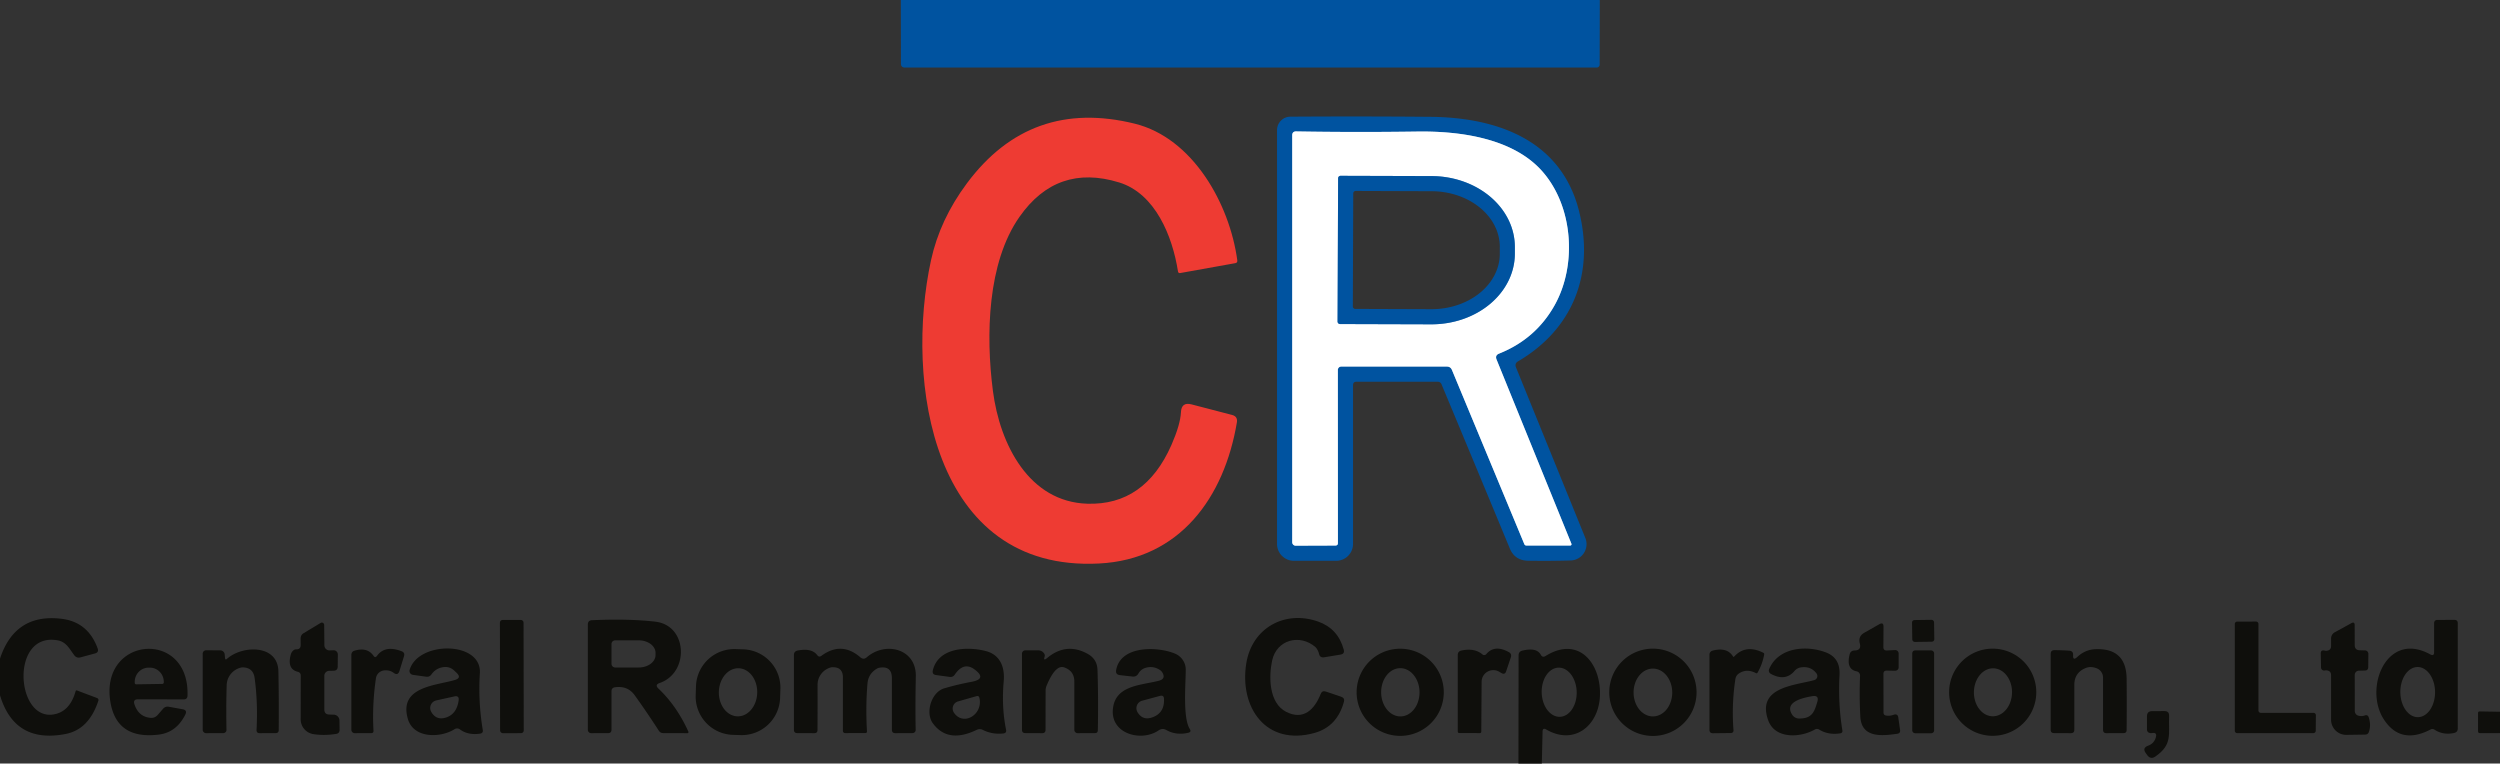 <?xml version="1.0" encoding="UTF-8" standalone="no"?>
<svg xmlns="http://www.w3.org/2000/svg" version="1.1" viewBox="0.00 0.00 370.00 113.00">
  <rect x="0.00" y="0.00" width="370.00" height="113.00" fill="#333333" stroke="none"/>
  <g stroke-width="2.00" fill="none" stroke-linecap="butt">
    <path stroke="#80a9d0" d="   M 221.87 52.33   Q 227.30 50.16 230.09 45.16   C 233.40 39.25 232.86 30.58 228.26 25.36   C 223.93 20.45 216.09 19.38 209.76 19.47   Q 200.65 19.60 191.84 19.45   Q 191.25 19.44 191.25 20.03   L 191.25 80.25   A 0.51 0.50 -90.0 0 0 191.75 80.76   L 197.63 80.74   Q 198.01 80.74 198.01 80.37   L 198.00 54.75   A 0.50 0.50 0.0 0 1 198.50 54.25   L 214.13 54.25   Q 214.68 54.25 214.89 54.76   L 225.59 80.51   Q 225.68 80.74 225.92 80.74   L 232.39 80.74   A 0.19 0.19 0.0 0 0 232.57 80.48   L 221.49 53.21   Q 221.24 52.58 221.87 52.33"></path>
    <path stroke="#80a9d0" d="   M 198.04 26.38   L 197.96 47.58   A 0.37 0.37 0.0 0 0 198.33 47.96   L 211.81 48.00   A 12.35 10.48 0.2 0 0 224.20 37.57   L 224.20 36.59   A 12.35 10.48 0.2 0 0 211.89 26.06   L 198.41 26.02   A 0.37 0.37 0.0 0 0 198.04 26.38"></path>
  </g>
  <path fill="#0053a0" d="   M 133.32 0.00   L 236.77 0.00   L 236.75 9.55   A 0.45 0.45 0.0 0 1 236.30 10.00   L 133.93 10.00   Q 133.34 10.00 133.34 9.41   L 133.32 0.00   Z"></path>
  <path fill="#0053a0" d="   M 200.25 57.00   L 200.25 80.50   A 2.50 2.50 0.0 0 1 197.75 83.00   L 191.50 83.00   A 2.50 2.50 0.0 0 1 189.00 80.50   L 189.00 19.26   A 1.99 1.98 89.9 0 1 190.97 17.27   Q 201.17 17.20 211.69 17.29   C 221.58 17.38 231.06 20.73 233.70 31.25   C 236.02 40.51 232.81 48.70 224.67 53.48   Q 224.13 53.80 224.37 54.38   L 234.63 79.62   A 2.42 2.42 0.0 0 1 232.46 82.95   Q 229.43 83.04 226.18 82.99   Q 224.19 82.96 223.45 81.17   Q 218.45 69.11 213.34 56.86   A 0.59 0.58 -22.9 0 0 212.80 56.50   L 200.75 56.50   Q 200.25 56.50 200.25 57.00   Z   M 221.87 52.33   Q 227.30 50.16 230.09 45.16   C 233.40 39.25 232.86 30.58 228.26 25.36   C 223.93 20.45 216.09 19.38 209.76 19.47   Q 200.65 19.60 191.84 19.45   Q 191.25 19.44 191.25 20.03   L 191.25 80.25   A 0.51 0.50 -90.0 0 0 191.75 80.76   L 197.63 80.74   Q 198.01 80.74 198.01 80.37   L 198.00 54.75   A 0.50 0.50 0.0 0 1 198.50 54.25   L 214.13 54.25   Q 214.68 54.25 214.89 54.76   L 225.59 80.51   Q 225.68 80.74 225.92 80.74   L 232.39 80.74   A 0.19 0.19 0.0 0 0 232.57 80.48   L 221.49 53.21   Q 221.24 52.58 221.87 52.33   Z"></path>
  <path fill="#ee3b33" d="   M 165.63 27.00   Q 156.43 24.17 150.88 32.10   C 146.14 38.86 145.88 49.58 146.95 57.85   C 147.98 65.81 152.31 74.29 160.93 74.55   Q 169.43 74.81 173.37 65.86   Q 174.69 62.85 174.78 61.02   Q 174.84 59.46 176.35 59.85   L 182.34 61.41   Q 183.20 61.63 183.06 62.51   C 181.20 73.61 174.62 82.80 162.64 83.40   C 137.85 84.66 133.92 56.29 137.79 38.52   Q 139.10 32.50 143.11 27.12   Q 152.51 14.51 167.93 18.30   C 176.54 20.42 181.99 30.17 183.12 38.53   Q 183.17 38.89 182.81 38.95   L 174.68 40.41   Q 174.38 40.46 174.34 40.16   C 173.53 34.99 171.00 28.65 165.63 27.00   Z"></path>
  <path fill="#ffffff" d="   M 221.49 53.21   L 232.57 80.48   A 0.19 0.19 0.0 0 1 232.39 80.74   L 225.92 80.74   Q 225.68 80.74 225.59 80.51   L 214.89 54.76   Q 214.68 54.25 214.13 54.25   L 198.50 54.25   A 0.50 0.50 0.0 0 0 198.00 54.75   L 198.01 80.37   Q 198.01 80.74 197.63 80.74   L 191.75 80.76   A 0.51 0.50 -90.0 0 1 191.25 80.25   L 191.25 20.03   Q 191.25 19.44 191.84 19.45   Q 200.65 19.60 209.76 19.47   C 216.09 19.38 223.93 20.45 228.26 25.36   C 232.86 30.58 233.40 39.25 230.09 45.16   Q 227.30 50.16 221.87 52.33   Q 221.24 52.58 221.49 53.21   Z   M 198.04 26.38   L 197.96 47.58   A 0.37 0.37 0.0 0 0 198.33 47.96   L 211.81 48.00   A 12.35 10.48 0.2 0 0 224.20 37.57   L 224.20 36.59   A 12.35 10.48 0.2 0 0 211.89 26.06   L 198.41 26.02   A 0.37 0.37 0.0 0 0 198.04 26.38   Z"></path>
  <path fill="#0053a0" d="   M 198.04 26.38   A 0.37 0.37 0.0 0 1 198.41 26.02   L 211.89 26.06   A 12.35 10.48 0.2 0 1 224.20 36.59   L 224.20 37.57   A 12.35 10.48 0.2 0 1 211.81 48.00   L 198.33 47.96   A 0.37 0.37 0.0 0 1 197.96 47.58   L 198.04 26.38   Z   M 200.28 28.62   L 200.22 45.36   A 0.36 0.36 0.0 0 0 200.58 45.72   L 211.83 45.76   A 10.11 8.22 0.2 0 0 221.97 37.58   L 221.97 36.56   A 10.11 8.22 0.2 0 0 211.89 28.30   L 200.64 28.26   A 0.36 0.36 0.0 0 0 200.28 28.62   Z"></path>
  <path fill="#0f0f0c" d="   M 0.00 102.90   L 0.00 97.48   Q 2.23 90.71 9.18 91.59   Q 13.04 92.09 14.45 95.96   Q 14.66 96.55 14.06 96.71   L 11.91 97.29   Q 11.35 97.44 11.00 96.99   C 10.29 96.06 9.83 95.00 8.53 94.77   C 1.53 93.51 2.31 106.53 7.83 105.75   Q 10.32 105.40 11.19 102.30   Q 11.24 102.13 11.40 102.19   L 14.37 103.31   A 0.31 0.31 0.0 0 1 14.56 103.70   Q 13.16 107.97 9.70 108.63   Q 2.16 110.09 0.00 102.90   Z"></path>
  <path fill="#0f0f0c" d="   M 194.68 95.76   C 192.35 93.77 188.93 94.68 188.27 97.78   C 187.76 100.19 187.80 104.05 190.35 105.35   C 192.95 106.68 194.57 104.95 195.46 102.71   Q 195.67 102.16 196.23 102.35   L 198.50 103.12   Q 199.06 103.31 198.90 103.87   Q 197.89 107.55 194.53 108.48   C 187.35 110.46 183.40 104.68 184.45 98.17   C 185.30 92.92 190.16 90.26 195.08 91.99   Q 198.02 93.03 198.87 96.13   Q 199.05 96.77 198.40 96.88   L 195.97 97.28   Q 195.34 97.38 195.21 96.75   C 195.14 96.43 194.92 95.98 194.68 95.76   Z"></path>
  <rect fill="#0f0f0c" x="-1.75" y="-8.38" transform="translate(75.75,100.13) rotate(-0.1)" width="3.50" height="16.76" rx="0.39"></rect>
  <path fill="#0f0f0c" d="   M 90.50 102.30   L 90.50 108.00   Q 90.50 108.50 90.00 108.50   L 87.51 108.51   A 0.50 0.50 0.0 0 1 87.00 108.01   L 87.00 92.44   Q 87.00 91.82 87.62 91.79   Q 93.07 91.55 97.01 92.01   C 101.80 92.58 102.03 99.57 97.64 101.08   Q 96.85 101.35 97.46 101.92   Q 100.15 104.47 101.88 108.28   A 0.16 0.16 0.0 0 1 101.73 108.51   L 98.17 108.50   Q 97.73 108.50 97.49 108.12   Q 95.76 105.44 93.93 102.89   Q 92.89 101.45 91.01 101.72   Q 90.51 101.79 90.50 102.30   Z   M 90.50 95.31   L 90.50 98.23   A 0.55 0.55 0.0 0 0 91.05 98.79   L 94.53 98.79   A 2.49 1.85 0.1 0 0 97.02 96.95   L 97.02 96.63   A 2.49 1.85 0.1 0 0 94.53 94.77   L 91.05 94.77   A 0.55 0.55 0.0 0 0 90.50 95.31   Z"></path>
  <rect fill="#0f0f0c" x="-1.63" y="-1.62" transform="translate(284.63,93.37) rotate(-0.8)" width="3.26" height="3.24" rx="0.36"></rect>
  <path fill="#0f0f0c" d="   M 360.25 96.51   L 360.25 92.25   Q 360.25 91.75 360.75 91.75   L 363.25 91.74   Q 363.75 91.74 363.75 92.25   L 363.75 107.81   Q 363.75 108.36 363.21 108.48   Q 361.57 108.83 360.29 107.98   A 0.57 0.55 46.0 0 0 359.73 107.96   Q 355.27 110.29 352.79 106.44   C 349.82 101.82 353.21 93.28 359.68 96.85   Q 360.25 97.16 360.25 96.51   Z   M 357.852 106.14   A 3.71 2.57 89.5 0 0 360.39 102.408   A 3.71 2.57 89.5 0 0 357.788 98.72   A 3.71 2.57 89.5 0 0 355.25 102.452   A 3.71 2.57 89.5 0 0 357.852 106.14   Z"></path>
  <path fill="#0f0f0c" d="   M 334.60 105.50   L 342.40 105.50   A 0.35 0.35 0.0 0 1 342.75 105.85   L 342.73 108.15   A 0.35 0.35 0.0 0 1 342.38 108.50   L 331.10 108.50   A 0.35 0.35 0.0 0 1 330.75 108.15   L 330.75 92.35   A 0.35 0.35 0.0 0 1 331.10 92.00   L 333.90 91.99   A 0.35 0.35 0.0 0 1 334.25 92.34   L 334.25 105.15   A 0.35 0.35 0.0 0 0 334.60 105.50   Z"></path>
  <path fill="#0f0f0c" d="   M 44.50 95.42   L 44.49 94.53   Q 44.48 93.98 44.95 93.70   L 47.46 92.19   A 0.35 0.34 74.5 0 1 47.98 92.49   L 48.01 95.52   A 0.75 0.75 0.0 0 0 48.77 96.26   L 49.37 96.24   A 0.62 0.62 0.0 0 1 50.00 96.87   L 49.98 98.64   Q 49.98 99.26 49.36 99.27   L 48.73 99.28   A 0.74 0.74 0.0 0 0 48.00 100.02   L 48.00 104.99   Q 48.00 105.74 48.74 105.75   L 49.39 105.77   A 0.87 0.87 0.0 0 1 50.24 106.63   L 50.26 108.01   Q 50.26 108.54 49.74 108.62   Q 47.97 108.90 46.37 108.65   A 2.22 2.22 0.0 0 1 44.50 106.45   L 44.51 100.00   Q 44.51 99.53 44.05 99.42   Q 42.45 99.01 43.04 96.86   Q 43.16 96.42 43.53 96.18   Q 43.66 96.10 43.80 96.10   Q 44.52 96.14 44.50 95.42   Z"></path>
  <path fill="#0f0f0c" d="   M 279.25 99.25   Q 278.74 99.24 278.75 99.75   L 278.76 105.46   Q 278.76 105.84 279.14 105.90   Q 279.70 105.99 280.25 105.79   Q 280.86 105.57 280.95 106.21   L 281.21 108.03   Q 281.29 108.53 280.78 108.60   C 278.63 108.90 275.51 109.30 275.33 106.08   Q 275.16 103.00 275.29 100.00   A 0.63 0.63 0.0 0 0 274.78 99.36   Q 273.21 99.05 273.74 96.87   Q 273.88 96.28 274.49 96.27   Q 275.52 96.25 275.25 95.22   Q 274.98 94.18 275.91 93.65   L 278.13 92.39   Q 278.76 92.03 278.76 92.75   L 278.74 95.77   Q 278.74 96.29 279.26 96.27   L 280.47 96.21   A 0.51 0.51 0.0 0 1 281.00 96.72   L 281.00 98.76   A 0.51 0.51 0.0 0 1 280.49 99.27   L 279.25 99.25   Z"></path>
  <path fill="#0f0f0c" d="   M 349.24 96.24   L 350.03 96.26   A 0.51 0.51 0.0 0 1 350.52 96.78   L 350.50 98.75   Q 350.49 99.23 350.00 99.24   L 349.11 99.26   A 0.63 0.63 0.0 0 0 348.50 99.89   L 348.51 105.24   A 0.70 0.70 0.0 0 0 349.01 105.91   Q 349.50 106.06 349.98 105.89   Q 350.44 105.73 350.58 106.19   Q 350.94 107.33 350.60 108.31   Q 350.47 108.71 350.05 108.72   L 347.28 108.76   A 2.24 2.24 0.0 0 1 345.00 106.52   L 345.00 99.93   Q 345.00 99.31 344.39 99.22   Q 344.23 99.20 344.07 99.23   A 0.46 0.46 0.0 0 1 343.51 98.79   L 343.47 96.76   Q 343.45 96.14 344.05 96.29   Q 344.22 96.34 344.40 96.31   Q 345.01 96.21 345.00 95.59   L 345.00 94.50   A 1.05 1.05 0.0 0 1 345.54 93.58   L 348.00 92.23   Q 348.49 91.96 348.49 92.52   L 348.50 95.49   Q 348.51 96.22 349.24 96.24   Z"></path>
  <path fill="#0f0f0c" d="   M 19.89 104.21   Q 20.48 106.06 22.25 106.24   Q 22.90 106.31 23.34 105.81   L 24.14 104.89   Q 24.48 104.51 24.99 104.60   L 27.03 104.97   Q 27.75 105.10 27.43 105.75   Q 26.11 108.40 23.50 108.72   Q 17.08 109.51 16.29 103.55   C 15.04 94.09 28.10 93.17 27.75 102.97   Q 27.73 103.51 27.19 103.51   L 20.42 103.50   Q 19.67 103.50 19.89 104.21   Z   M 20.17 101.28   L 24.03 101.22   A 0.22 0.22 0.0 0 0 24.24 101.00   L 24.24 100.88   A 2.10 2.07 89.2 0 0 22.14 98.81   L 21.98 98.81   A 2.10 2.07 89.2 0 0 19.94 100.94   L 19.94 101.06   A 0.22 0.22 0.0 0 0 20.17 101.28   Z"></path>
  <path fill="#0f0f0c" d="   M 33.58 97.52   C 35.84 95.48 41.11 95.34 41.20 99.33   Q 41.29 103.37 41.25 108.06   Q 41.24 108.50 40.80 108.50   L 38.45 108.51   Q 37.94 108.52 37.97 108.01   Q 38.18 103.91 37.68 100.32   Q 37.47 98.82 35.95 98.77   Q 35.81 98.77 35.67 98.80   A 2.75 2.74 -5.7 0 0 33.55 101.38   Q 33.45 104.72 33.52 108.02   A 0.47 0.47 0.0 0 1 33.05 108.50   L 30.51 108.51   A 0.51 0.50 0.0 0 1 30.00 108.01   L 30.00 96.74   A 0.51 0.50 0.0 0 1 30.51 96.24   L 32.59 96.25   A 0.67 0.66 -3.4 0 1 33.25 96.83   L 33.31 97.42   Q 33.35 97.72 33.58 97.52   Z"></path>
  <path fill="#0f0f0c" d="   M 55.80 97.06   Q 56.98 95.44 59.43 96.38   Q 59.96 96.58 59.79 97.13   L 59.12 99.30   Q 58.88 100.04 58.26 99.58   Q 57.68 99.14 56.86 99.22   A 1.36 1.36 0.0 0 0 55.64 100.38   Q 55.06 104.34 55.28 108.15   Q 55.30 108.50 54.95 108.50   L 52.50 108.51   A 0.51 0.50 -90.0 0 1 52.00 108.00   L 52.00 96.95   Q 52.00 96.43 52.50 96.29   Q 54.37 95.75 55.28 97.06   Q 55.53 97.43 55.80 97.06   Z"></path>
  <path fill="#0f0f0c" d="   M 67.27 107.92   C 65.22 109.23 61.22 109.32 60.37 106.42   C 58.96 101.60 64.52 101.48 67.34 100.63   Q 68.35 100.32 67.59 99.59   L 67.26 99.28   Q 66.53 98.57 65.53 98.75   Q 64.48 98.93 63.86 99.80   Q 63.56 100.23 63.05 100.15   L 61.11 99.88   A 0.59 0.58 12.7 0 1 60.63 99.13   C 61.91 94.83 71.34 94.85 71.02 99.65   Q 70.75 103.77 71.45 108.04   Q 71.53 108.51 71.05 108.58   Q 69.27 108.84 68.07 107.95   A 0.71 0.71 0.0 0 0 67.27 107.92   Z   M 67.88 103.66   Q 67.98 102.91 67.25 103.07   L 64.57 103.66   A 1.15 1.15 0.0 0 0 63.82 105.35   Q 64.57 106.66 66.02 106.19   Q 67.60 105.67 67.88 103.66   Z"></path>
  <path fill="#0f0f0c" d="   M 115.454 103.307   A 5.68 5.68 0.0 0 1 109.589 108.795   L 108.45 108.758   A 5.68 5.68 0.0 0 1 102.961 102.892   L 103.006 101.553   A 5.68 5.68 0.0 0 1 108.871 96.065   L 110.01 96.102   A 5.68 5.68 0.0 0 1 115.499 101.968   L 115.454 103.307   Z   M 109.155 106.019   A 3.56 2.84 91.2 0 0 112.069 102.519   A 3.56 2.84 91.2 0 0 109.305 98.901   A 3.56 2.84 91.2 0 0 106.391 102.4   A 3.56 2.84 91.2 0 0 109.155 106.019   Z"></path>
  <path fill="#0f0f0c" d="   M 121.57 97.06   Q 124.54 94.87 127.33 97.28   Q 127.81 97.69 128.28 97.28   C 131.03 94.88 135.63 95.99 135.54 100.10   Q 135.45 104.65 135.52 108.02   A 0.48 0.47 -1.2 0 1 135.05 108.50   L 132.51 108.51   Q 132.00 108.51 132.00 108.01   L 132.00 100.39   Q 132.00 98.49 130.13 98.83   Q 129.95 98.86 129.78 98.96   Q 128.52 99.71 128.39 101.13   Q 128.10 104.48 128.31 108.22   Q 128.33 108.49 128.06 108.49   L 125.13 108.50   Q 124.75 108.50 124.75 108.13   L 124.75 100.26   Q 124.75 98.72 123.21 98.75   Q 123.06 98.75 122.92 98.79   A 2.66 2.65 -8.3 0 0 121.00 101.35   Q 121.01 104.76 120.99 108.04   Q 120.99 108.51 120.52 108.51   L 118.00 108.50   Q 117.50 108.50 117.50 108.00   L 117.50 96.95   Q 117.50 96.39 118.05 96.28   Q 120.14 95.87 120.96 96.97   Q 121.22 97.32 121.57 97.06   Z"></path>
  <path fill="#0f0f0c" d="   M 145.45 108.02   A 1.01 1.00 45.3 0 0 144.57 108.01   Q 140.28 110.10 138.05 107.03   C 136.93 105.48 137.82 102.44 139.76 101.87   Q 141.73 101.29 143.79 100.91   Q 146.14 100.47 144.21 99.06   Q 142.63 97.90 141.31 99.84   Q 141.03 100.25 140.54 100.18   L 138.54 99.91   Q 137.92 99.82 138.06 99.21   C 138.88 95.81 143.18 95.65 145.92 96.36   C 148.09 96.93 148.73 98.84 148.55 100.83   Q 148.21 104.64 148.90 108.01   Q 148.99 108.49 148.51 108.55   Q 146.83 108.73 145.45 108.02   Z   M 144.52 103.03   L 141.79 103.81   A 1.10 1.10 0.0 0 0 141.19 105.49   C 142.61 107.54 145.53 105.72 144.95 103.28   Q 144.86 102.93 144.52 103.03   Z"></path>
  <path fill="#0f0f0c" d="   M 154.96 97.40   Q 157.82 95.01 160.99 96.78   Q 162.37 97.55 162.43 99.15   Q 162.57 103.42 162.48 108.07   Q 162.47 108.50 162.05 108.50   L 159.51 108.51   A 0.50 0.50 0.0 0 1 159.00 108.01   L 159.00 100.88   Q 159.00 99.31 157.52 98.78   Q 156.22 98.31 154.91 101.45   A 1.90 1.83 58.0 0 0 154.75 102.21   L 154.74 108.01   Q 154.74 108.51 154.24 108.51   L 151.75 108.50   Q 151.25 108.50 151.25 108.00   L 151.25 96.75   A 0.50 0.50 0.0 0 1 151.75 96.25   L 153.64 96.25   Q 154.20 96.25 154.52 96.70   Q 154.68 96.93 154.61 97.16   Q 154.37 97.89 154.96 97.40   Z"></path>
  <path fill="#0f0f0c" d="   M 171.47 108.10   C 168.96 109.82 164.42 108.66 164.70 105.03   C 164.98 101.40 168.85 101.44 171.51 100.75   Q 172.59 100.47 172.02 99.52   Q 171.91 99.33 171.74 99.21   Q 170.79 98.53 169.65 98.81   Q 168.86 99.01 168.48 99.69   Q 168.19 100.19 167.62 100.13   L 165.75 99.92   Q 165.07 99.84 165.19 99.17   C 165.84 95.51 171.30 95.65 173.91 96.74   A 2.57 2.57 0.0 0 1 175.49 99.11   C 175.49 101.13 175.03 106.24 176.09 107.89   Q 176.37 108.33 175.86 108.45   Q 174.06 108.86 172.63 108.05   Q 172.04 107.71 171.47 108.10   Z   M 169.05 103.70   A 1.15 1.15 0.0 0 0 168.35 105.40   Q 169.10 106.65 170.48 106.19   Q 172.38 105.56 172.27 103.42   Q 172.25 102.85 171.69 102.99   L 169.05 103.70   Z"></path>
  <path fill="#0f0f0c" d="   M 213.68 102.46   A 6.45 6.45 0.0 0 1 207.23 108.91   A 6.45 6.45 0.0 0 1 200.78 102.46   A 6.45 6.45 0.0 0 1 207.23 96.01   A 6.45 6.45 0.0 0 1 213.68 102.46   Z   M 207.281 106.03   A 3.57 2.84 89.5 0 0 210.09 102.435   A 3.57 2.84 89.5 0 0 207.219 98.89   A 3.57 2.84 89.5 0 0 204.41 102.485   A 3.57 2.84 89.5 0 0 207.281 106.03   Z"></path>
  <path fill="#0f0f0c" d="   M 219.97 96.81   Q 221.19 95.35 223.30 96.51   Q 223.78 96.77 223.60 97.30   L 222.91 99.35   Q 222.72 99.91 222.21 99.61   L 221.89 99.42   A 1.73 1.73 0.0 0 0 219.28 100.89   L 219.23 108.26   Q 219.23 108.51 218.99 108.50   L 216.00 108.49   Q 215.75 108.49 215.75 108.25   L 215.75 96.94   Q 215.75 96.40 216.28 96.28   Q 218.23 95.86 219.41 96.86   A 0.40 0.39 -49.6 0 0 219.97 96.81   Z"></path>
  <path fill="#0f0f0c" d="   M 228.19 113.00   L 224.73 113.00   L 224.75 97.00   Q 224.75 96.43 225.31 96.29   Q 227.43 95.78 228.04 96.91   Q 228.29 97.37 228.74 97.09   C 233.84 93.92 237.15 98.50 236.77 103.32   C 236.44 107.54 232.87 110.32 228.84 107.96   Q 228.31 107.66 228.30 108.27   L 228.19 113.00   Z   M 230.868 106.088   A 3.64 2.59 88.3 0 0 233.349 102.373   A 3.64 2.59 88.3 0 0 230.652 98.812   A 3.64 2.59 88.3 0 0 228.171 102.527   A 3.64 2.59 88.3 0 0 230.868 106.088   Z"></path>
  <path fill="#0f0f0c" d="   M 251.09 102.46   A 6.46 6.46 0.0 0 1 244.63 108.92   A 6.46 6.46 0.0 0 1 238.17 102.46   A 6.46 6.46 0.0 0 1 244.63 96.00   A 6.46 6.46 0.0 0 1 251.09 102.46   Z   M 244.636 106.03   A 3.54 2.86 89.9 0 0 247.49 102.485   A 3.54 2.86 89.9 0 0 244.624 98.95   A 3.54 2.86 89.9 0 0 241.77 102.495   A 3.54 2.86 89.9 0 0 244.636 106.03   Z"></path>
  <path fill="#0f0f0c" d="   M 256.66 97.17   Q 258.38 95.30 260.99 96.62   Q 261.13 96.69 261.10 96.85   Q 260.84 98.31 260.12 99.55   Q 260.03 99.70 259.87 99.62   Q 258.52 98.91 257.37 99.67   A 1.19 1.17 -12.5 0 0 256.84 100.48   Q 256.26 104.25 256.56 108.09   A 0.37 0.36 87.8 0 1 256.20 108.49   L 253.51 108.52   Q 253.00 108.52 253.00 108.01   L 253.00 96.93   Q 253.00 96.41 253.51 96.28   Q 255.62 95.75 256.48 97.15   Q 256.56 97.27 256.66 97.17   Z"></path>
  <path fill="#0f0f0c" d="   M 268.59 107.97   C 266.53 109.16 262.73 109.45 261.70 106.62   C 259.92 101.68 265.60 101.46 268.50 100.66   A 0.64 0.63 63.3 0 0 268.83 99.65   Q 267.97 98.54 266.50 98.78   Q 265.95 98.88 265.59 99.30   Q 264.25 100.88 262.14 99.76   Q 261.63 99.49 261.86 98.96   C 263.28 95.75 267.44 95.48 270.24 96.56   Q 272.37 97.37 272.25 99.85   Q 272.02 104.12 272.67 108.08   Q 272.74 108.48 272.33 108.54   Q 270.55 108.80 269.25 107.98   Q 268.93 107.78 268.59 107.97   Z   M 266.26 106.34   C 268.21 106.36 268.54 105.33 268.97 103.85   Q 269.25 102.87 268.24 103.03   Q 263.96 103.74 265.23 105.76   A 1.23 1.20 73.8 0 0 266.26 106.34   Z"></path>
  <path fill="#0f0f0c" d="   M 301.37 102.45   A 6.45 6.45 0.0 0 1 294.92 108.90   A 6.45 6.45 0.0 0 1 288.47 102.45   A 6.45 6.45 0.0 0 1 294.92 96.00   A 6.45 6.45 0.0 0 1 301.37 102.45   Z   M 294.917 106.01   A 3.55 2.82 90.7 0 0 297.78 102.495   A 3.55 2.82 90.7 0 0 295.003 98.91   A 3.55 2.82 90.7 0 0 292.14 102.425   A 3.55 2.82 90.7 0 0 294.917 106.01   Z"></path>
  <path fill="#0f0f0c" d="   M 307.43 97.24   Q 308.60 96.14 310.13 96.08   Q 314.68 95.90 314.74 100.42   Q 314.78 104.23 314.74 108.06   Q 314.73 108.50 314.29 108.50   L 311.75 108.51   Q 311.25 108.51 311.25 108.00   L 311.25 100.28   A 1.48 1.47 10.3 0 0 310.29 98.90   Q 309.42 98.58 308.73 98.85   Q 307.00 99.52 307.00 101.37   L 307.00 108.01   Q 307.00 108.51 306.49 108.51   L 304.00 108.50   Q 303.50 108.50 303.50 108.00   L 303.50 96.79   Q 303.50 96.21 304.08 96.22   Q 305.22 96.23 306.26 96.30   Q 306.85 96.35 306.82 96.95   Q 306.77 97.85 307.43 97.24   Z"></path>
  <rect fill="#0f0f0c" x="283.01" y="96.26" width="3.24" height="12.26" rx="0.41"></rect>
  <path fill="#0f0f0c" d="   M 318.51 108.49   Q 318.36 108.52 318.20 108.49   Q 317.75 108.40 317.75 107.95   L 317.75 106.01   Q 317.75 105.26 318.49 105.25   L 320.33 105.24   Q 321.06 105.23 321.03 105.96   C 320.93 108.65 321.56 110.20 319.00 111.96   Q 318.30 112.45 317.79 111.76   L 317.58 111.47   Q 317.01 110.69 317.93 110.36   Q 318.81 110.04 319.07 109.11   Q 319.28 108.36 318.51 108.49   Z"></path>
  <path fill="#0f0f0c" d="   M 370.00 105.34   L 370.00 108.50   L 367.01 108.50   Q 366.75 108.49 366.75 108.23   L 366.75 105.53   Q 366.75 105.29 367.00 105.29   L 370.00 105.34   Z"></path>
</svg>
